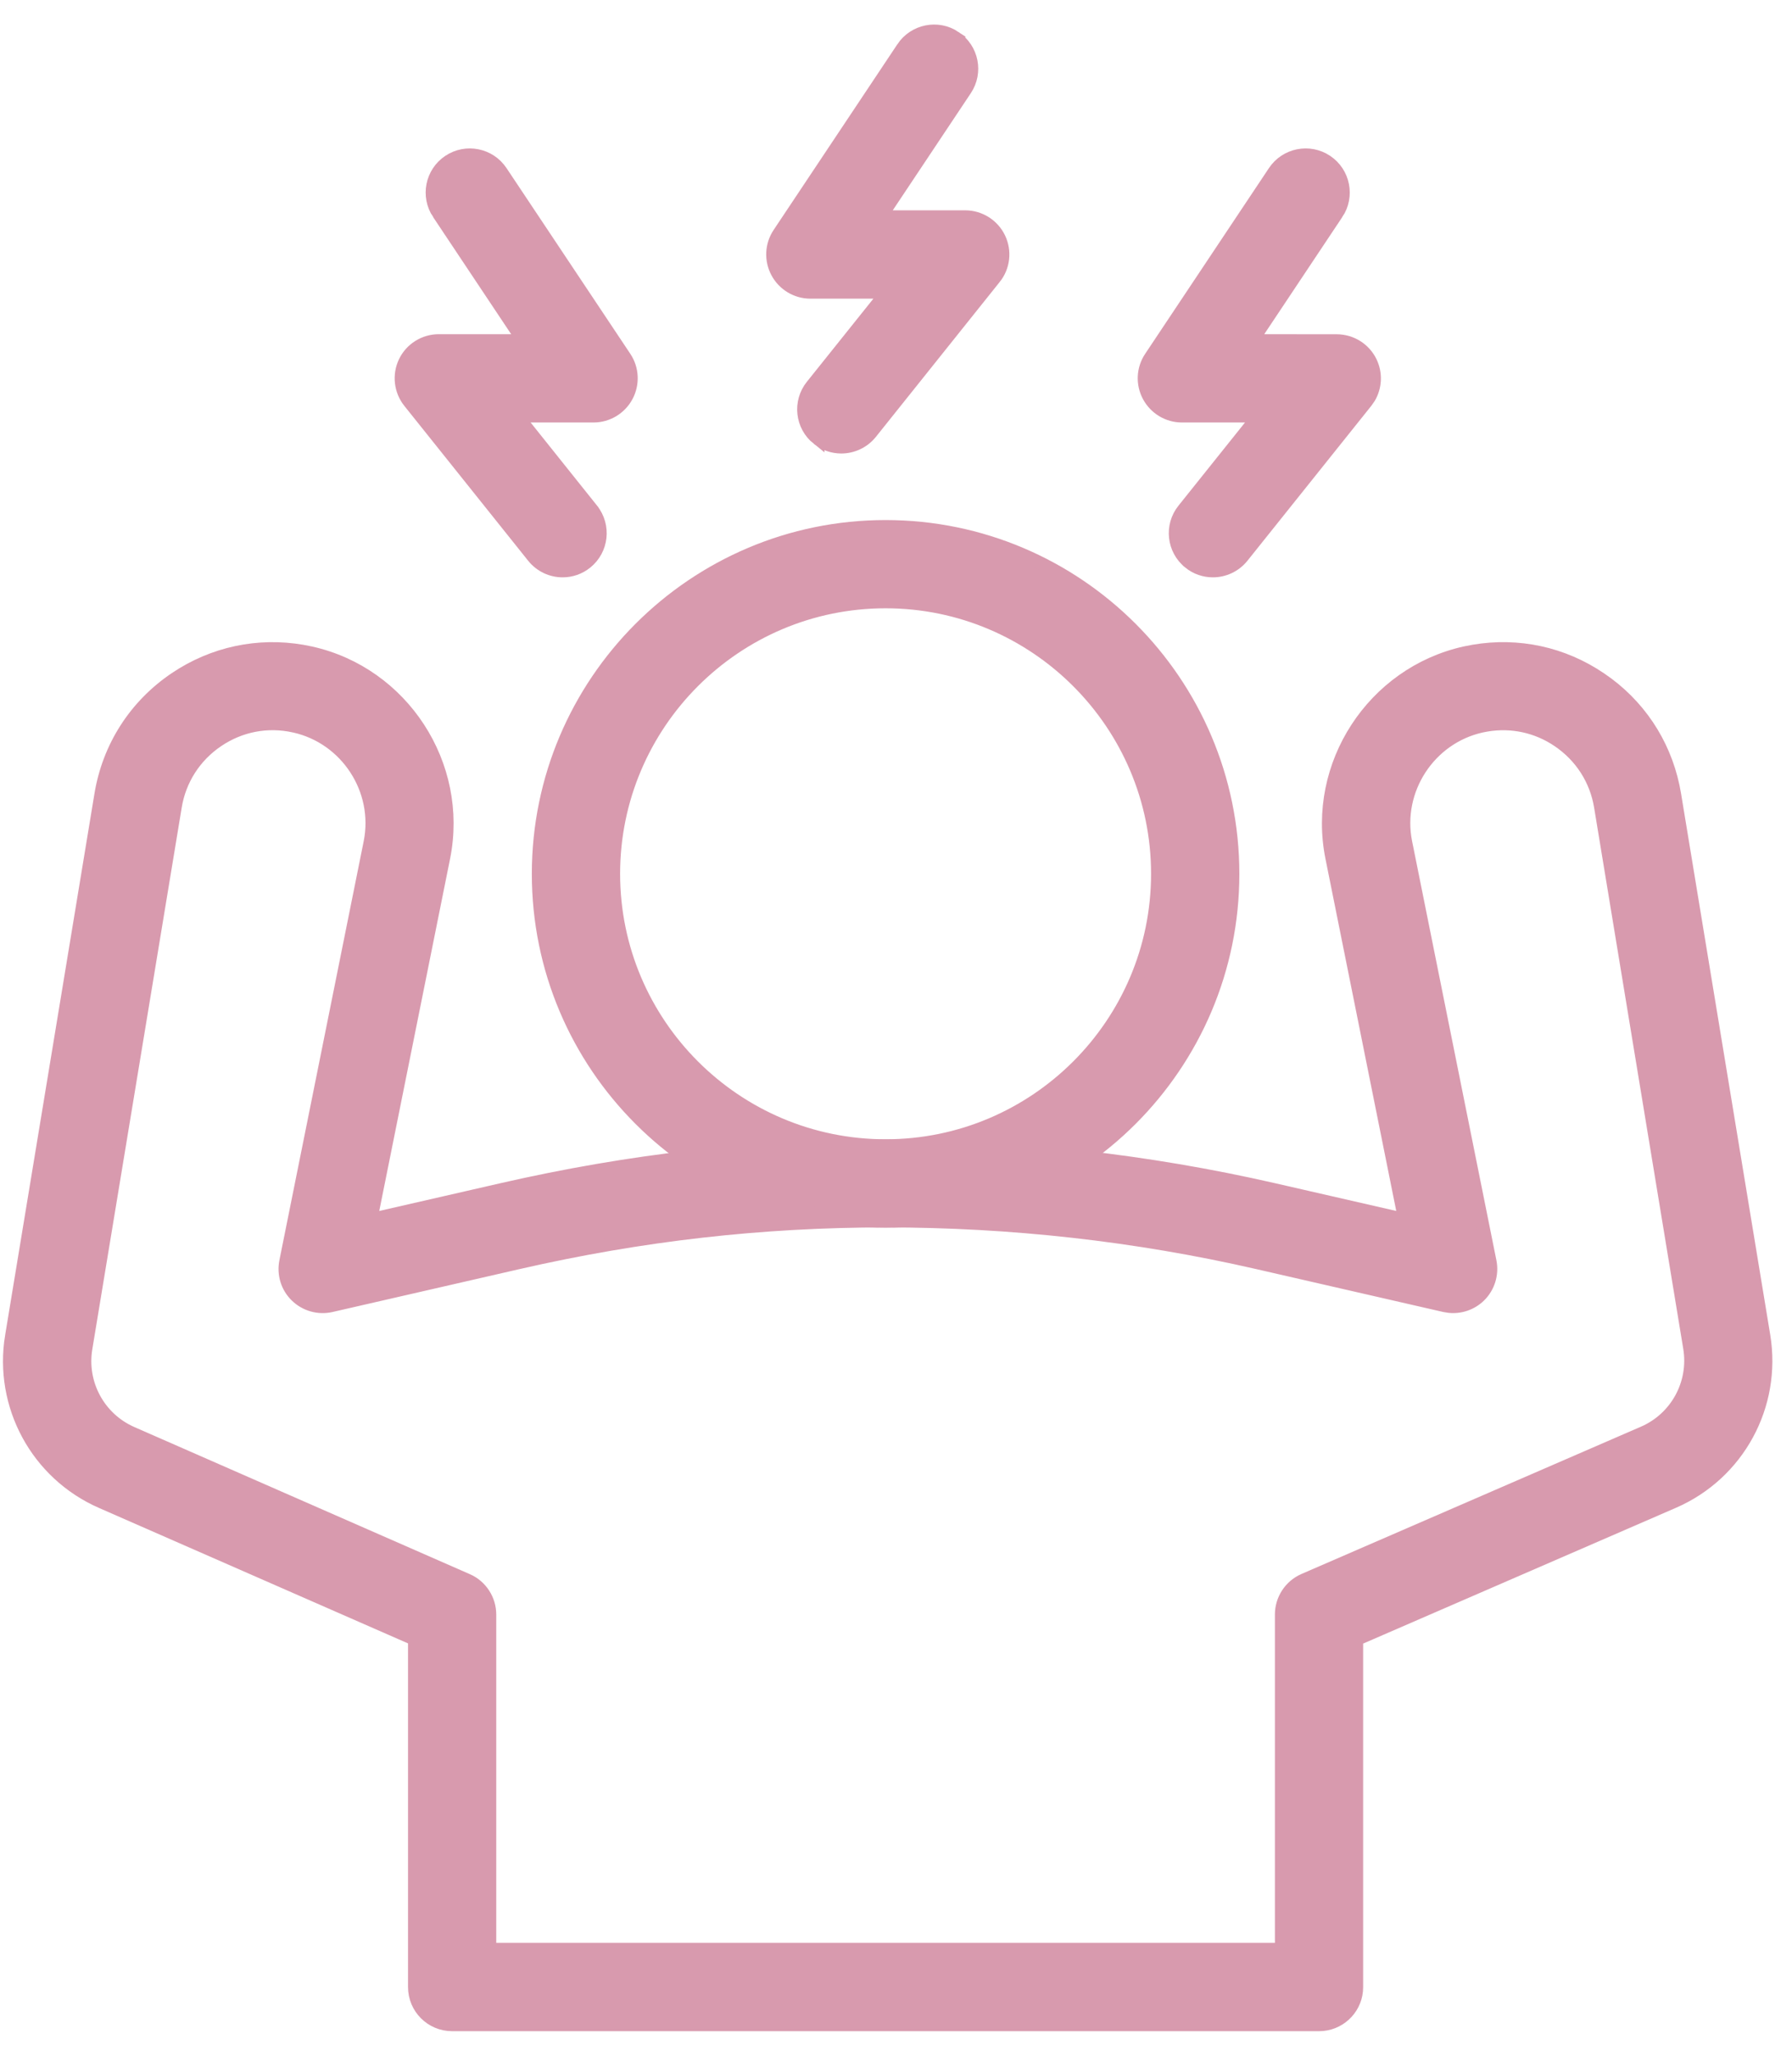 <svg width="68" height="78" viewBox="0 0 68 78" fill="none" xmlns="http://www.w3.org/2000/svg">
<path d="M55.924 24.709C57.605 24.424 59.301 24.787 60.724 25.752L61.003 25.95C62.368 26.974 63.265 28.457 63.544 30.153L66.927 50.685C67.362 53.326 65.951 55.916 63.496 56.981L51.476 62.198V75.397L51.469 75.542C51.399 76.257 50.79 76.818 50.055 76.818H17.157C16.368 76.818 15.733 76.179 15.733 75.394V62.191L3.854 56.985C1.411 55.914 0.009 53.329 0.441 50.698H0.442L3.831 30.152C4.129 28.343 5.133 26.778 6.651 25.752L6.94 25.567C8.4 24.686 10.108 24.403 11.786 24.774H11.787C15.277 25.549 17.538 29.03 16.834 32.533L14.07 46.277L19.035 45.14C23.902 44.025 28.667 43.483 33.602 43.483C38.581 43.483 43.538 44.041 48.34 45.14L53.304 46.277L50.541 32.533C49.837 29.03 52.102 25.552 55.588 24.774L55.924 24.709ZM11.173 27.548C10.152 27.32 9.118 27.517 8.25 28.104C7.386 28.69 6.816 29.577 6.647 30.609V30.61L3.255 51.161C3.034 52.506 3.75 53.828 4.999 54.375L17.727 59.956H17.728C18.245 60.182 18.581 60.695 18.581 61.262L18.581 73.968H48.628V61.259C48.628 60.693 48.965 60.176 49.486 59.95L62.366 54.362C63.62 53.818 64.342 52.494 64.121 51.143L60.739 30.61V30.609C60.57 29.579 59.999 28.69 59.134 28.104C58.324 27.554 57.362 27.349 56.403 27.511L56.211 27.548C54.227 27.988 52.939 29.968 53.338 31.962L56.538 47.868C56.633 48.343 56.48 48.833 56.136 49.169L56.135 49.17C55.831 49.464 55.416 49.606 55.002 49.565L54.824 49.537L47.709 47.905C43.117 46.852 38.373 46.321 33.609 46.321C28.889 46.321 24.335 46.84 19.677 47.905L12.562 49.537C12.092 49.644 11.598 49.506 11.251 49.17C10.901 48.832 10.752 48.342 10.847 47.868L14.047 31.962C14.446 29.969 13.158 27.989 11.174 27.548H11.173Z" fill="#D89AAE" stroke="#D89AAE" stroke-width="0.5"/>
<path d="M33.605 19.982C40.871 19.983 46.779 25.891 46.779 33.157C46.779 40.42 40.868 46.331 33.605 46.331C26.34 46.331 20.431 40.423 20.431 33.157C20.431 25.891 26.339 19.982 33.605 19.982ZM33.605 22.83C27.912 22.83 23.282 27.46 23.281 33.153C23.281 38.847 27.912 43.477 33.605 43.477C39.299 43.477 43.929 38.846 43.929 33.153C43.928 27.464 39.295 22.83 33.605 22.83Z" fill="#D89AAE" stroke="#D89AAE" stroke-width="0.5"/>
<path d="M34.261 1.816C34.697 1.163 35.583 0.982 36.238 1.423L36.237 1.424C36.891 1.86 37.067 2.744 36.631 3.397L33.41 8.23H36.625C37.172 8.23 37.673 8.544 37.911 9.038C38.148 9.531 38.083 10.118 37.738 10.547L37.737 10.546L33.04 16.422C32.757 16.773 32.34 16.957 31.924 16.957C31.61 16.957 31.296 16.854 31.036 16.644V16.645C30.419 16.154 30.32 15.255 30.813 14.642L33.662 11.082H30.75C30.224 11.082 29.743 10.79 29.495 10.328C29.246 9.865 29.272 9.303 29.563 8.866L34.261 1.817V1.816Z" fill="#D89AAE" stroke="#D89AAE" stroke-width="0.5"/>
<path d="M48.36 6.516C48.796 5.861 49.681 5.685 50.335 6.121C50.99 6.558 51.165 7.443 50.729 8.097L50.728 8.096L47.507 12.93L50.723 12.933C51.27 12.933 51.772 13.246 52.009 13.74C52.217 14.172 52.193 14.675 51.953 15.081L51.836 15.248L47.138 21.123L47.137 21.125C46.855 21.472 46.442 21.656 46.025 21.656C45.711 21.656 45.396 21.553 45.135 21.342V21.341C44.521 20.85 44.422 19.952 44.916 19.34L47.764 15.78H44.848C44.323 15.78 43.842 15.489 43.593 15.027C43.344 14.564 43.37 14.001 43.662 13.565L48.36 6.516Z" fill="#D89AAE" stroke="#D89AAE" stroke-width="0.5"/>
<path d="M17.037 6.121C17.691 5.685 18.575 5.861 19.012 6.516L23.711 13.565C24.002 14.001 24.028 14.564 23.779 15.027C23.531 15.489 23.049 15.78 22.524 15.78H19.615L22.461 19.341V19.342C22.95 19.957 22.852 20.852 22.239 21.343C21.978 21.553 21.664 21.656 21.35 21.656C20.933 21.656 20.52 21.472 20.237 21.121V21.12L15.539 15.245L15.538 15.244C15.198 14.817 15.129 14.232 15.366 13.737C15.603 13.244 16.102 12.93 16.652 12.93H19.864L16.642 8.096V8.097C16.206 7.442 16.382 6.558 17.037 6.121Z" fill="#D89AAE" stroke="#D89AAE" stroke-width="0.5"/>
</svg>
